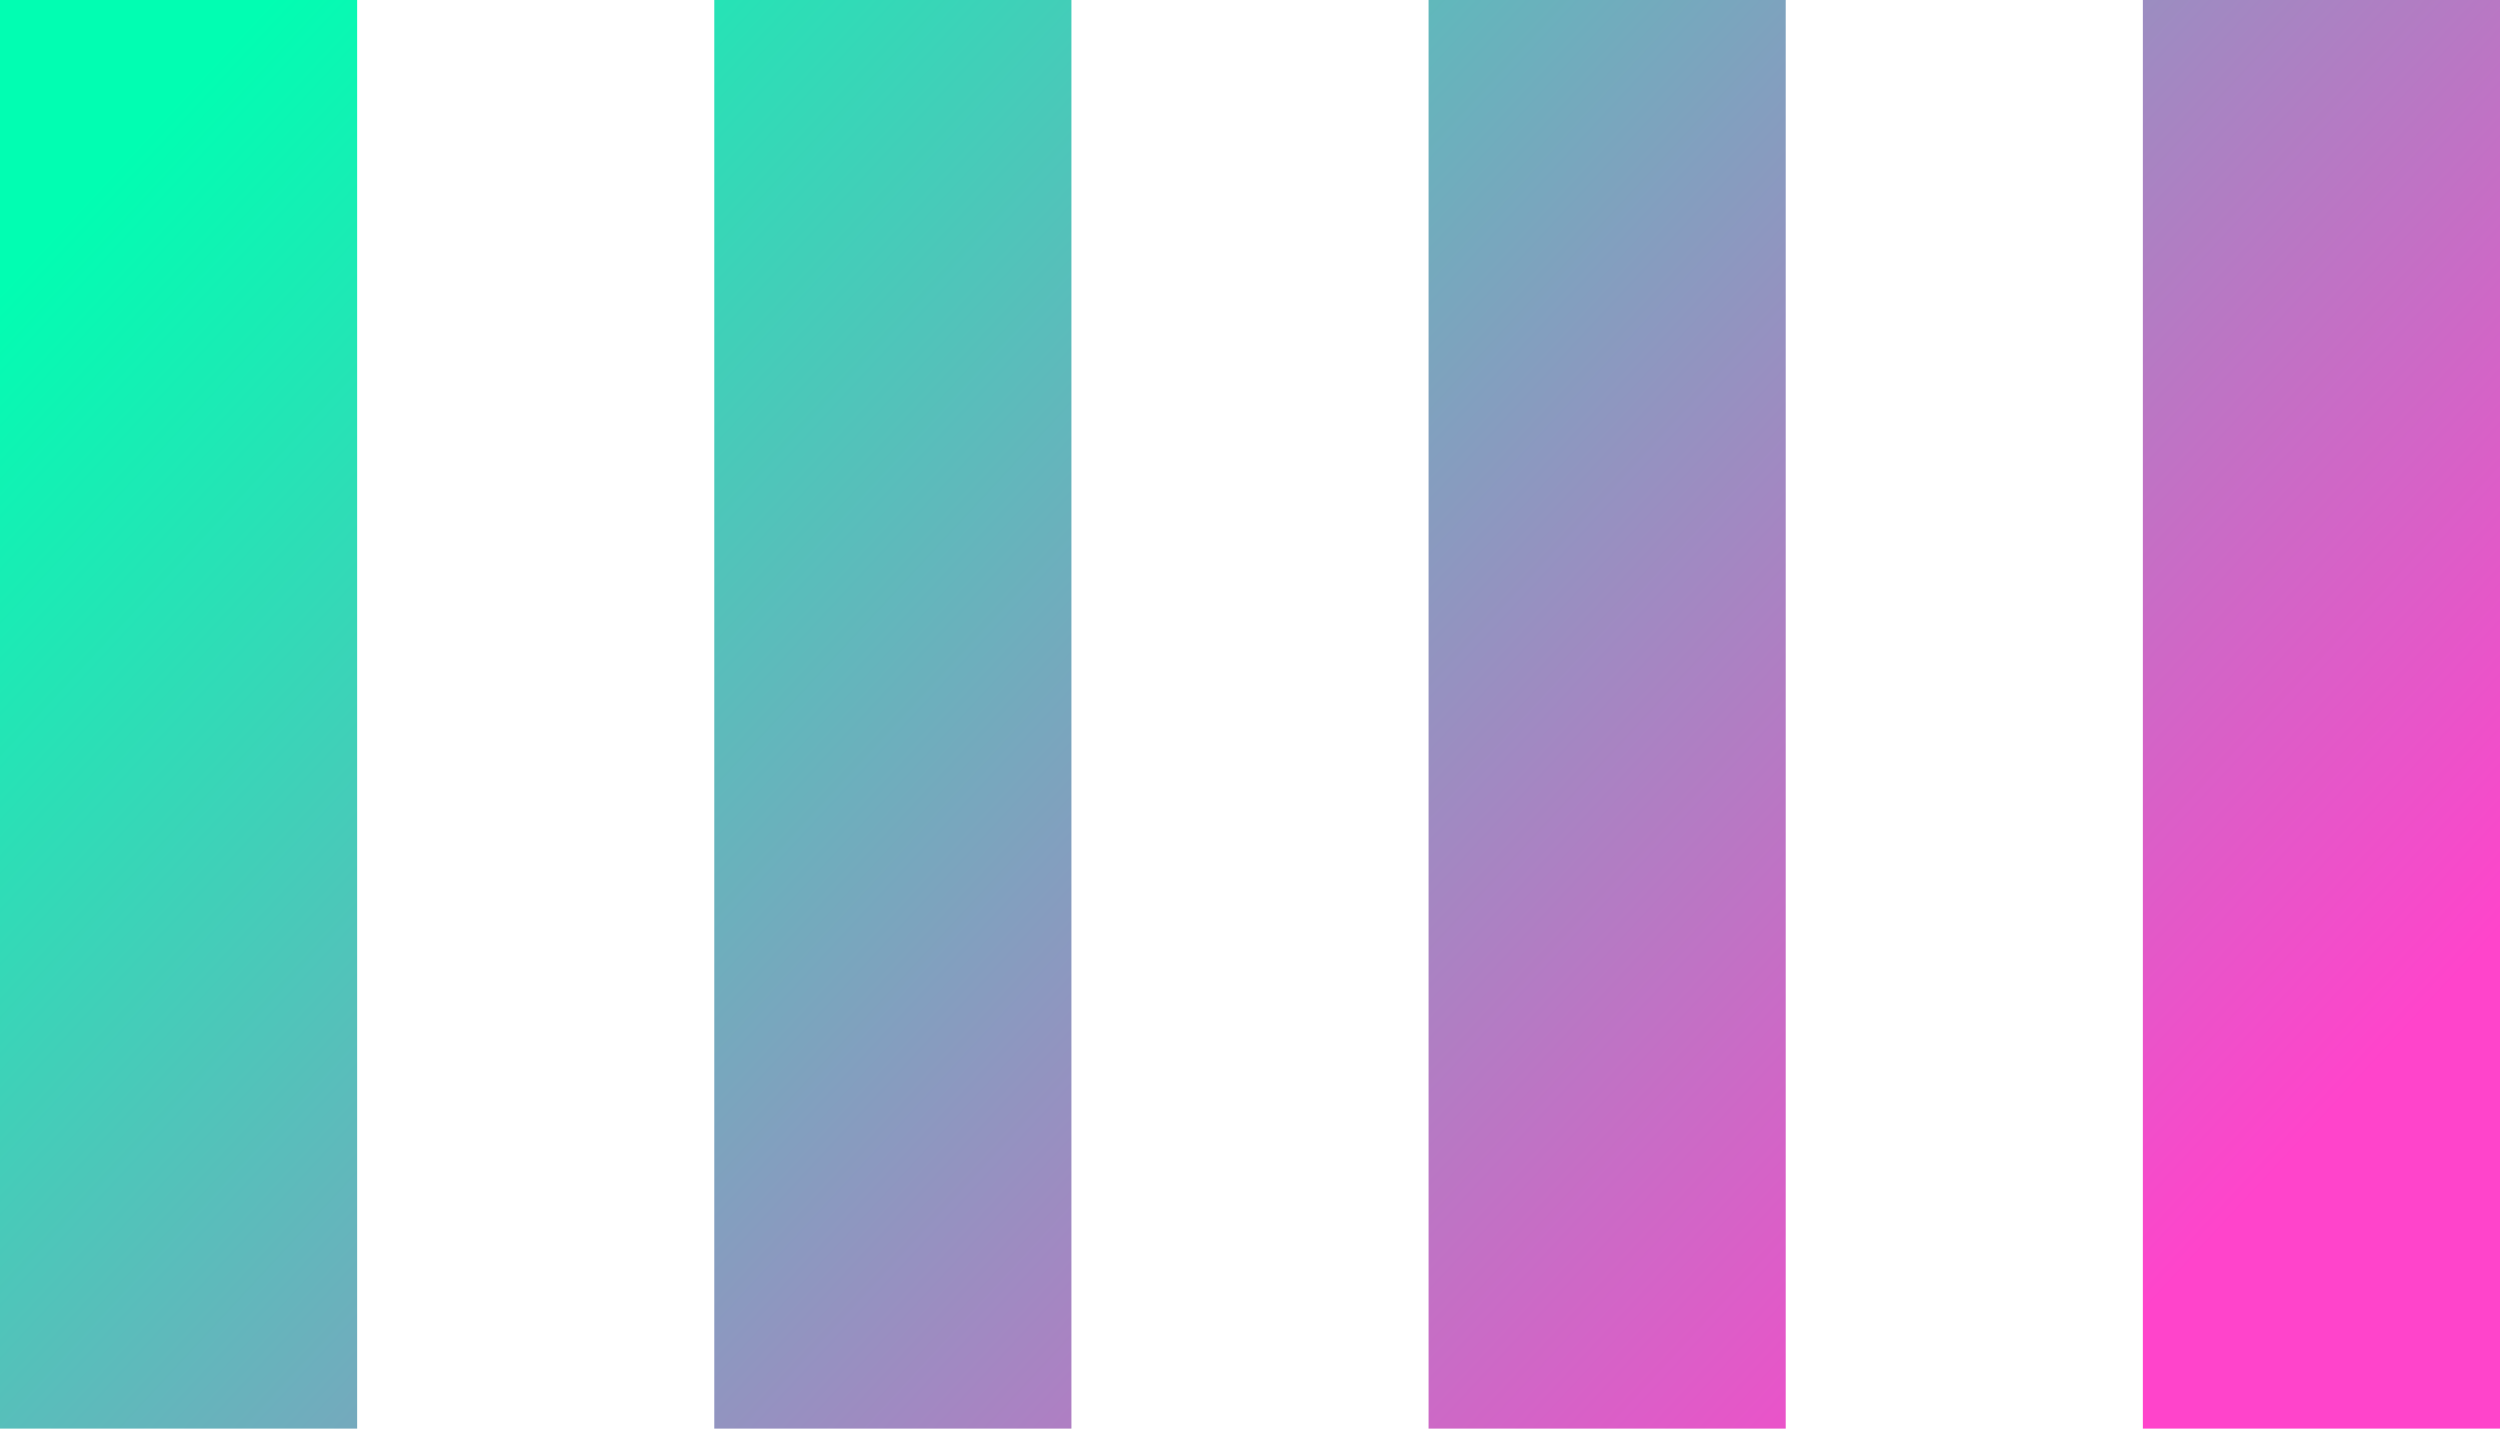 <svg width="14" height="8" fill="none" xmlns="http://www.w3.org/2000/svg"><path fill-rule="evenodd" clip-rule="evenodd" d="M2 0H0v8h2V0zm4 0H4v8h2V0zm6 0h2v8h-2V0zm-2 0H8v8h2V0z" fill="url(#a)"/><defs><linearGradient id="a" x1=".538" y1="1.044" x2="12.878" y2="12.494" gradientUnits="userSpaceOnUse"><stop stop-color="#01FEB2"/><stop offset=".755" stop-color="#FF44CB"/></linearGradient></defs></svg>
